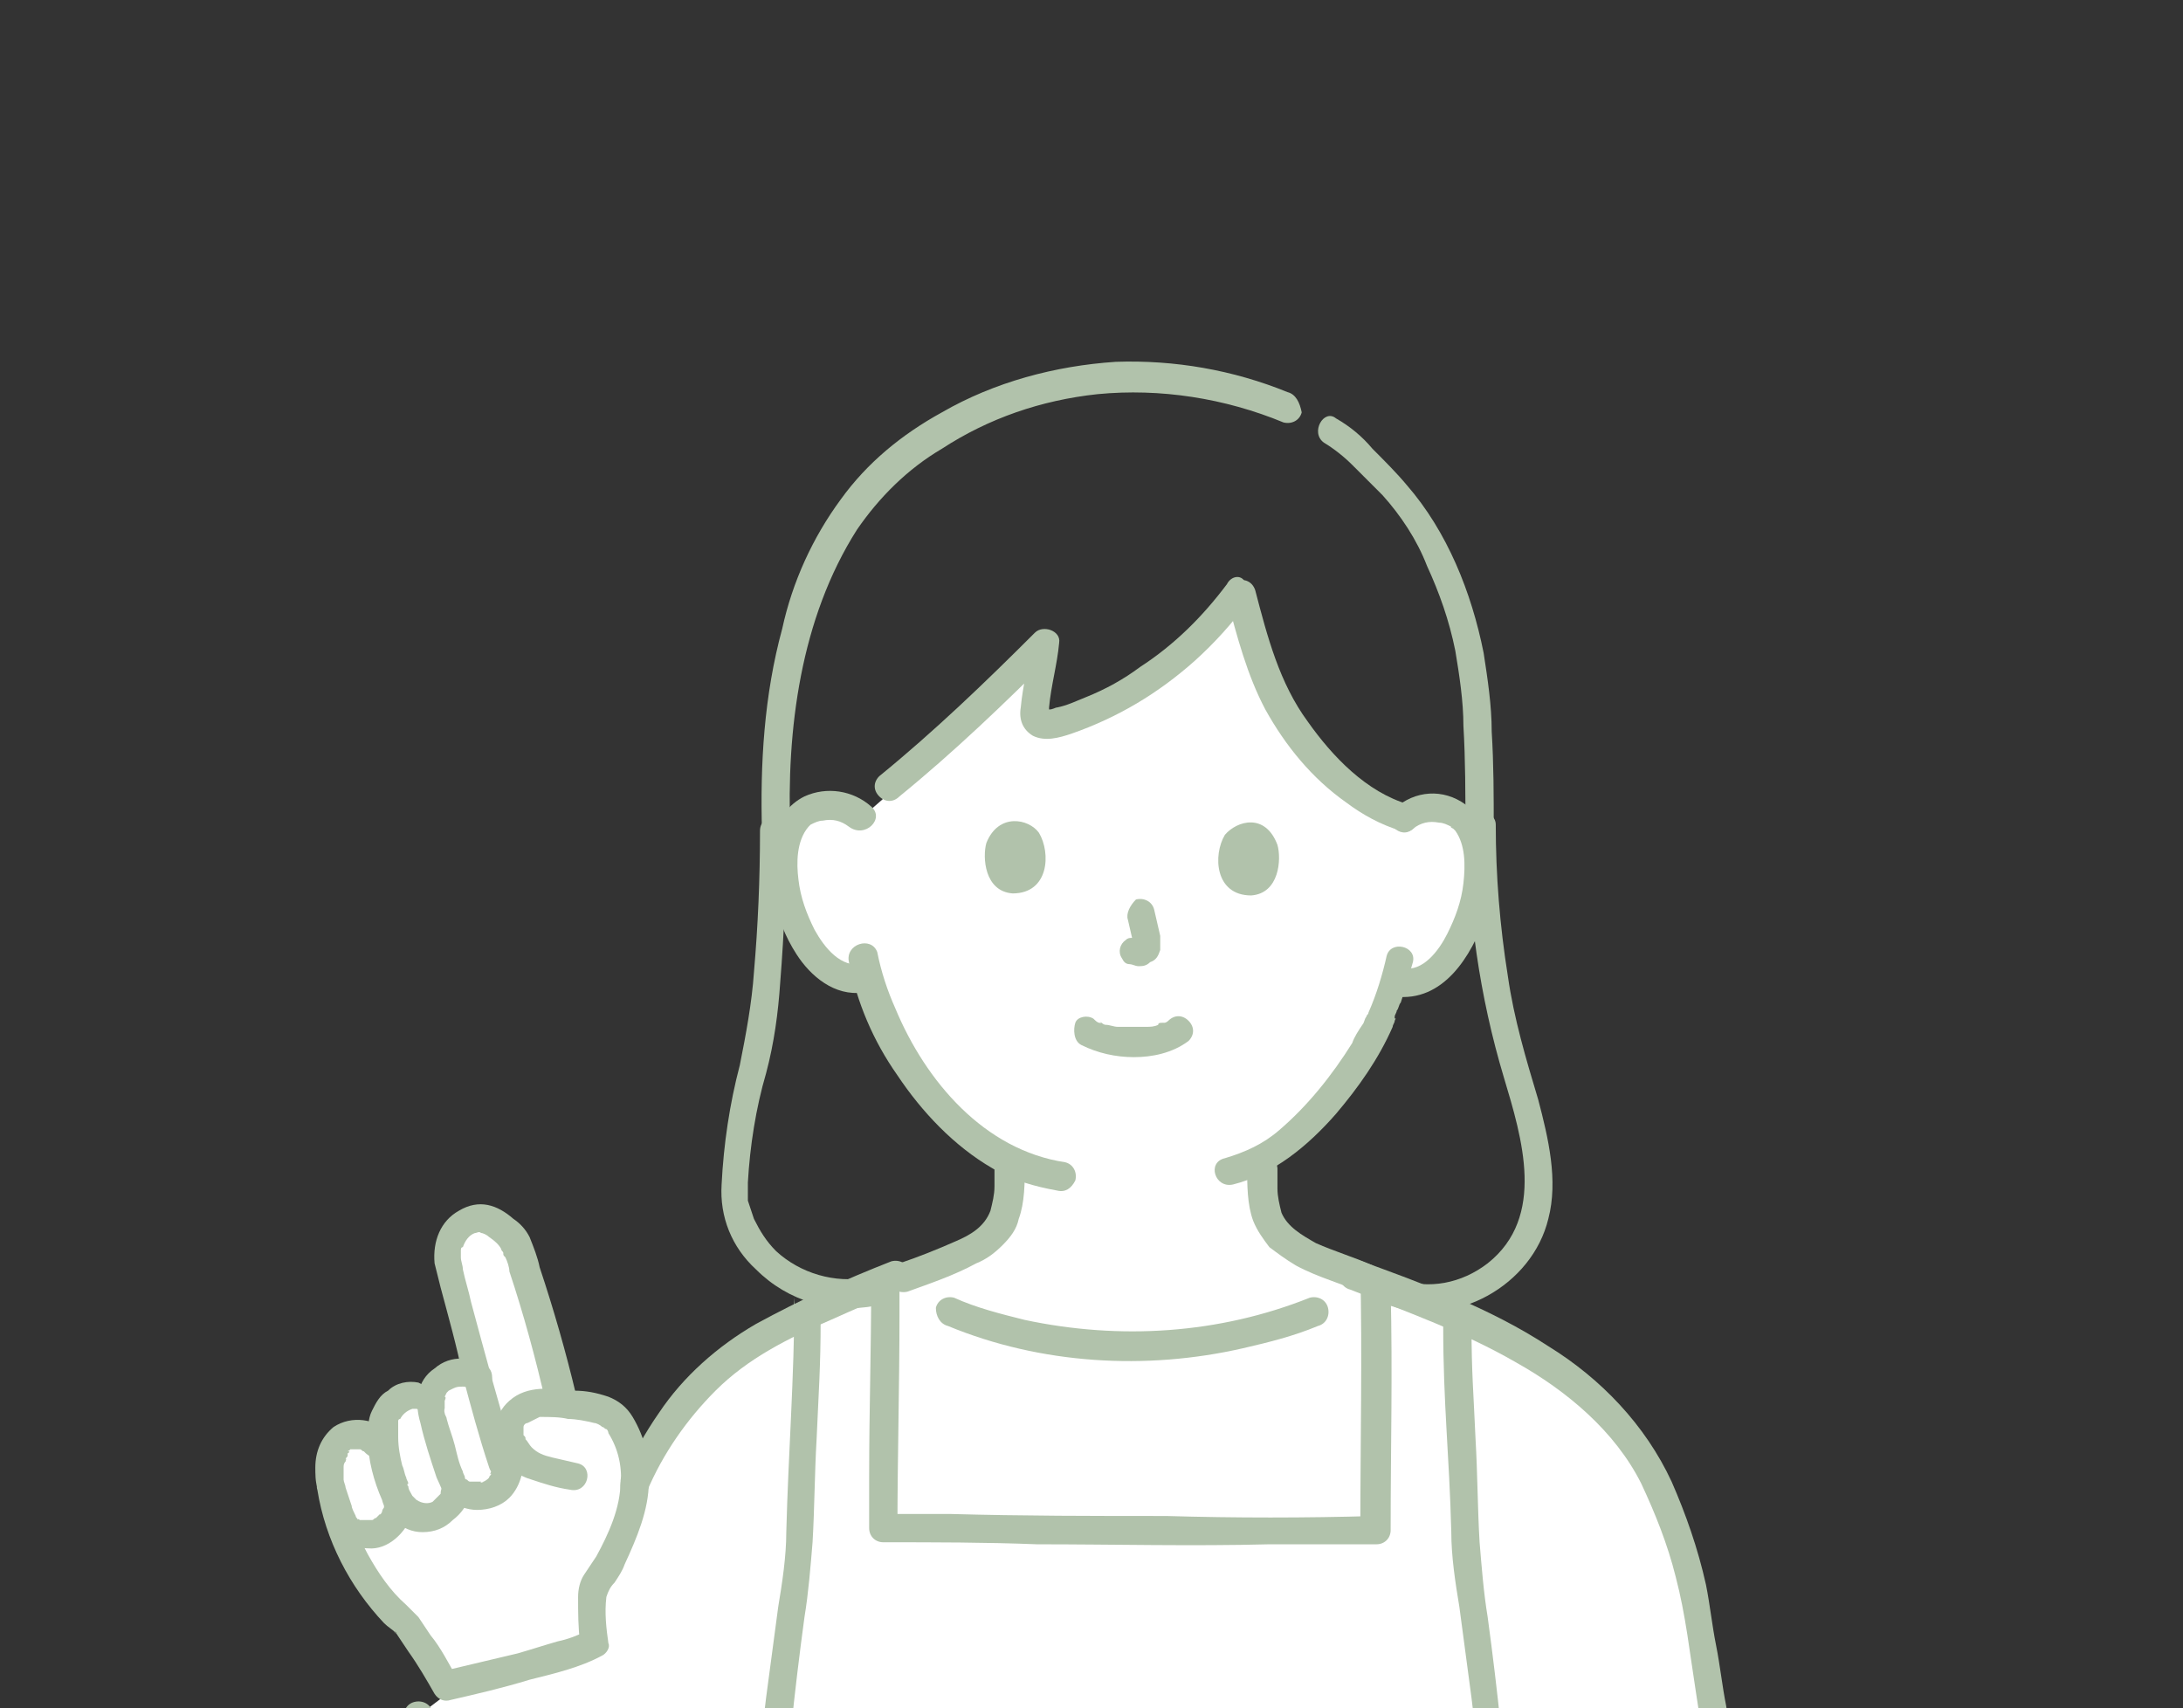 <?xml version="1.0" encoding="UTF-8"?> <svg xmlns="http://www.w3.org/2000/svg" xmlns:xlink="http://www.w3.org/1999/xlink" version="1.1" id="レイヤー_1" x="0px" y="0px" viewBox="0 0 108 84.5" style="enable-background:new 0 0 108 84.5;" xml:space="preserve"><rect x="0" y="0" width="108" height="84.5" fill="#333333" stroke="none"/> <style type="text/css"> .st0{display:none;} .st1{display:inline;fill:#B1C2AB;} .st2{display:inline;} .st3{fill:#B1C2AB;} .st4{display:none;fill:none;stroke:#B1C2AB;stroke-width:1.5;stroke-miterlimit:10;} .st5{fill:none;} .st6{display:none;fill:none;} .st7{fill:#FFFFFF;} </style> <g class="st0"> <path class="st1" d="M58.5,58.7c-0.8,0.8-2.3,1.2-3.9,1.2c-1.6,0-3-0.5-3.9-1.2c-0.4-0.3-1-0.3-1.3,0.1c-0.3,0.4-0.3,1,0.1,1.3 c1.2,1.1,3.1,1.7,5.1,1.7s3.9-0.6,5.1-1.7c0.4-0.3,0.4-0.9,0.1-1.3C59.4,58.3,58.8,58.3,58.5,58.7z"></path> <path class="st1" d="M63.1,48.1c-0.8,0-1.4,0.6-1.4,1.4v1.9c0,0.8,0.6,1.4,1.4,1.4c0.8,0,1.4-0.6,1.4-1.4v-1.9 C64.4,48.8,63.8,48.1,63.1,48.1z"></path> <path class="st1" d="M45.8,48.1c-0.8,0-1.4,0.6-1.4,1.4v1.9c0,0.8,0.6,1.4,1.4,1.4c0.8,0,1.4-0.6,1.4-1.4v-1.9 C47.1,48.8,46.5,48.1,45.8,48.1z"></path> <path class="st1" d="M78.3,58.7c-0.2-0.2-0.6-0.2-0.9-0.2c-0.9,0-1.5-0.3-2.1-1.1c-0.5-0.7-0.7-1.5-0.8-1.9c2.9-1.5,4-4.4,4-6.5 c0-3-1.8-5.1-4.4-5.3C73.6,33.3,65.1,25,54.6,25s-19.1,8.3-19.5,18.7c-0.1,0-0.2,0-0.2,0c-2.8,0-4.8,2.2-4.8,5.3 c0,2.2,1.3,5.4,4.6,6.8c-0.3,1-1,2.8-2.8,2.8c-0.4,0-0.7,0.1-0.9,0.2c-0.3,0.2-0.5,0.6-0.5,1c0,2.1,5.9,5.9,15.6,5.9 c2.6,1.3,5.5,2.1,8.5,2.1s5.9-0.8,8.5-2.1h0.1c9.8,0,15.8-3.8,15.8-5.9C78.8,59.3,78.6,58.9,78.3,58.7z M54.6,26.8 c9.5,0,17.2,7.5,17.7,16.9c-5.5,0-10.7-2.3-14.2-6.2c-0.3-0.3-0.7-0.4-1.1-0.2c-0.4,0.2-0.6,0.6-0.5,1c0.6,4.1-1.6,6.5-3.1,7.3 c-0.1,0.1-0.2,0.1-0.3,0L53,45.5c2.7-1.6,1.1-6.6,0.9-7.2c-0.1-0.3-0.4-0.6-0.7-0.6c-0.3-0.1-0.7,0.1-0.9,0.4l-0.5,0.7 c-3.1,4.1-4.6,6.1-10.4,6.1c-1.6,0-3.1-0.4-4.6-0.8C37.2,34.4,45,26.8,54.6,26.8z M32.7,60.2c2.2-0.4,3.3-2.4,3.7-4 c0.3,0.1,0.6,0.1,0.9,0.1c1.2,2.9,3.2,5.4,5.6,7.3C37.3,63.1,33.9,61.2,32.7,60.2z M38.8,55.1C38.8,55.1,38.7,55,38.8,55.1 c-0.1-0.2-0.1-0.2-0.2-0.3l-0.1-0.1l-0.1-0.1c-0.1,0-0.2-0.1-0.3-0.1H38c-5-0.2-6-4.1-6-5.6c0-1.7,0.9-3.5,2.9-3.5 c0.3,0,0.6,0,0.9,0.1l0.4,0.1c1.7,0.5,3.3,1,5.3,1c6.3,0,8.4-2.2,11.2-6c0.2,1.3,0.2,2.8-0.6,3.2c-0.9,0.5-1.2,1.5-0.7,2.5 c0.3,0.6,1,1.1,1.8,1.1c0.3,0,0.7-0.1,1-0.3c1.5-0.8,3.8-3.1,4.1-6.7c3.8,3.3,8.7,5.2,14,5.2c0.2,0,0.4,0,0.6,0H73 c0.1,0,0.2,0,0.3-0.1c0.1,0,0.2,0,0.4,0c2,0,2.9,1.7,2.9,3.5s-1.2,5.3-5.8,5.6h-0.1c-0.1,0-0.1,0-0.2,0.1c-0.1,0-0.1,0.1-0.1,0.1 l-0.1,0.1c0,0.1-0.1,0.1-0.1,0.2l-0.1,0.1C67.6,61.6,61.3,66,54.5,66C47.5,65.8,41.2,61.5,38.8,55.1z M65.9,63.6 c2.4-1.9,4.4-4.4,5.6-7.4c0.4-0.1,0.8-0.1,1.2-0.2c0.2,0.7,0.5,1.6,1.1,2.4c0.7,0.9,1.6,1.5,2.6,1.7C75.2,61.2,71.7,63.2,65.9,63.6 z"></path> </g> <g class="st0"> <path class="st1" d="M202.4,43c-1.2-1.6-3-2.4-4.8-2.2c-1.2-3.5-3.2-6.6-5.9-9c-3.4-3-7.4-4.6-11.7-4.6c-4.3,0-8.4,1.6-11.7,4.6 c-2.7,2.4-4.7,5.5-5.9,9c-1.8-0.2-3.5,0.6-4.7,2.2c-0.9,1.3-1.5,2.9-1.5,4.6s0.5,3.4,1.5,4.6c1.1,1.5,2.7,2.3,4.4,2.2 c0.8,2.8,2.4,5.3,3.7,6.9c3.2,4.3,8.5,6.8,14.3,6.8c0.3,0,0.5,0,0.8,0c6.1-0.2,11.5-3.2,14.5-7.9c1.1-1.8,2-3.7,2.6-5.8 c1.7,0.1,3.3-0.7,4.4-2.2c0.9-1.3,1.5-2.9,1.5-4.6S203.3,44.2,202.4,43z M176,33c0.1-1,0.3-2,0.6-3c0-0.1,0-0.3,0-0.4 c0.5-0.1,0.9-0.2,1.4-0.2c-0.1,1.4,0.1,3.2,0.4,4.7c0,0,0,0,0,0.1c-0.9,0-1.7,0-2.5,0.1C175.9,33.8,176,33.4,176,33z M179.6,35.7 c4,0,7.8,0.3,10.5,0.9V45c-2.7-0.5-6.5-0.8-10.5-0.8s-7.7,0.3-10.5,0.8v-8.4C171.8,36,175.6,35.7,179.6,35.7z M180.5,34.1 c0-0.1-0.1-0.3-0.1-0.5c-0.3-1.4-0.4-3.2-0.3-4.5c0.5,0,0.9,0,1.3,0.1c0.2,1.3,1,3.3,1.9,4.9C182.4,34.1,181.4,34.1,180.5,34.1z M200.8,51.1c-0.9,1.2-2.1,1.7-3.3,1.3c-0.3-0.1-0.5,0-0.8,0.1c-0.2,0.1-0.4,0.4-0.5,0.6c-0.5,2.2-1.4,4.3-2.6,6.1 c-2.6,4.2-7.5,6.8-12.9,7c-5.5,0.2-10.5-2-13.4-6c-1.8-2.4-3.1-4.9-3.6-7.1c-0.1-0.3-0.2-0.5-0.5-0.6c-0.2-0.1-0.5-0.2-0.8-0.1 c-1.2,0.3-2.4-0.2-3.3-1.3c-0.7-0.9-1.1-2.2-1.1-3.5s0.4-2.5,1.1-3.5c0.9-1.2,2.2-1.7,3.5-1.3c0.3,0.1,0.5,0.1,0.8,0 c0.2-0.1,0.4-0.3,0.5-0.6c1-3.6,3-6.7,5.6-9c1.5-1.4,3.2-2.4,5-3.1c-0.2,0.9-0.4,1.8-0.5,2.6c-0.1,0.5-0.1,1-0.1,1.6 c-2.2,0.2-4.3,0.5-5.8,0.8c-0.4,0.1-0.6,0.4-0.6,0.8V46c0,0.3,0.1,0.5,0.3,0.6c0.2,0.2,0.5,0.2,0.7,0.2c2.7-0.6,6.7-1,11.1-1 s8.4,0.4,11.1,1c0.1,0,0.1,0,0.2,0c0.2,0,0.4-0.1,0.5-0.2c0.2-0.2,0.3-0.4,0.3-0.6V35.9c0-0.4-0.3-0.7-0.6-0.8 c-1.5-0.3-3.3-0.6-5.4-0.8c-0.2-0.2-0.3-0.5-0.5-0.8c-0.8-1.3-1.4-2.8-1.7-3.9c2.5,0.6,4.8,1.8,6.9,3.7c2.6,2.3,4.5,5.4,5.6,9 c0.1,0.3,0.3,0.5,0.5,0.6s0.5,0.1,0.8,0c1.2-0.5,2.6,0,3.5,1.3c0.7,0.9,1.1,2.2,1.1,3.5S201.5,50.1,200.8,51.1z"></path> <path class="st1" d="M185.9,48.5c-0.9,0-1.7,0.8-1.7,1.7c0,1,0.7,1.7,1.7,1.7c0.9,0,1.6-0.8,1.6-1.7S186.8,48.5,185.9,48.5z"></path> <path class="st1" d="M174.1,48.5c-0.9,0-1.7,0.8-1.7,1.7c0,1,0.7,1.7,1.7,1.7c0.9,0,1.7-0.8,1.7-1.7 C175.8,49.3,175,48.5,174.1,48.5z"></path> <path class="st1" d="M179.6,54.4c-1.7,0-3.1,1.8-3.1,4s1.4,4,3.1,4s3.1-1.8,3.1-4S181.4,54.4,179.6,54.4z M179.6,60.8 c-0.8,0-1.5-1.1-1.5-2.4c0-1.3,0.7-2.4,1.5-2.4s1.5,1.1,1.5,2.4S180.4,60.8,179.6,60.8z"></path> <path class="st1" d="M192.5,54c-0.2-0.3-0.5-0.3-0.8-0.2c-0.3,0.2-0.3,0.5-0.2,0.8l1.4,2.3c0.1,0.2,0.3,0.3,0.5,0.3 c0.1,0,0.2,0,0.3-0.1c0.3-0.2,0.3-0.5,0.2-0.8L192.5,54z"></path> <path class="st1" d="M190.7,54c-0.2-0.3-0.5-0.3-0.8-0.2c-0.3,0.2-0.3,0.5-0.2,0.8l1.4,2.3c0.1,0.2,0.3,0.3,0.5,0.3 c0.1,0,0.2,0,0.3-0.1c0.3-0.2,0.3-0.5,0.2-0.8L190.7,54z"></path> <path class="st1" d="M161.7,30.4c0.1,0,0.1,0,0.2,0c0.2,0,0.4-0.1,0.6-0.2c0.2-0.2,0.3-0.5,0.2-0.8c-0.2-0.8-1.2-5-2.3-6.1 c-1.3-1.3-3.5-1.3-4.8,0s-1.3,3.5,0,4.8C156.7,29.2,160.8,30.2,161.7,30.4z M156.7,24.5c0.7-0.7,1.8-0.7,2.5,0c0.4,0.4,1,2.2,1.5,4 c-1.8-0.5-3.6-1.1-4-1.5C156,26.3,156,25.2,156.7,24.5z"></path> <path class="st1" d="M159.1,33.7c0-0.3-0.1-0.5-0.4-0.7c-0.7-0.5-3.2-1.9-4.3-1.9c-1.4,0-2.6,1.2-2.6,2.6s1.2,2.6,2.6,2.6 c1.1,0,3.6-1.5,4.3-1.9C159,34.3,159.1,34,159.1,33.7z M154.5,34.7c-0.5,0-1-0.4-1-1s0.4-1,1-1c0.3,0,1.2,0.4,2.2,1 C155.7,34.3,154.7,34.7,154.5,34.7z"></path> </g> <g class="st0"> <g class="st2"> <g> <path class="st3" d="M336.3,54.3c-0.4,0-0.9,0-1.3-0.1c-2-0.3-3.7-1.4-4.9-3.1c-1.2-1.6-1.6-3.6-1.2-5.6c0.3-2,1.4-3.7,3.1-4.9 c1.6-1.2,3.6-1.6,5.6-1.2c2,0.3,3.7,1.4,4.9,3.1c1.2,1.6,1.6,3.6,1.2,5.6c-0.3,2-1.4,3.7-3.1,4.9 C339.3,53.8,337.8,54.3,336.3,54.3z M336.3,41c-1.2,0-2.3,0.4-3.3,1.1c-1.3,0.9-2.1,2.2-2.4,3.8c-0.6,3.2,1.6,6.2,4.7,6.7 c1.5,0.3,3.1-0.1,4.4-1s2.1-2.2,2.4-3.8c0.3-1.5-0.1-3.1-1-4.4c-0.9-1.3-2.2-2.1-3.8-2.4C337,41,336.6,41,336.3,41z"></path> <path class="st3" d="M340.9,46.4c-2.9,0-4.3-1.6-4.9-2.7c-0.9,0.5-2.5,1.2-3.9,0.8c-0.8-0.2-1.4-0.7-1.8-1.5l1.3-0.7 c0.2,0.4,0.5,0.6,0.8,0.7c1.1,0.3,2.9-0.6,3.4-1c0.2-0.1,0.4-0.2,0.6-0.1c0.2,0.1,0.4,0.2,0.5,0.5c0,0.1,1.2,3.3,5.8,2.2l0.4,1.4 C342.3,46.4,341.6,46.4,340.9,46.4z"></path> <path class="st3" d="M335.8,51.4c-0.1,0-0.3,0-0.5,0c-0.7-0.1-1.3-0.5-1.7-1.1c-0.4-0.6-0.6-1.3-0.4-1.9c0.1-0.3,0.4-0.6,0.7-0.5 c0.3,0.1,0.6,0.4,0.5,0.7c-0.1,0.4,0,0.7,0.2,1s0.5,0.5,0.9,0.6c0.8,0.1,1.5-0.4,1.6-1.1c0.1-0.3,0.4-0.6,0.7-0.5 c0.3,0.1,0.6,0.4,0.5,0.7C338.1,50.5,337,51.4,335.8,51.4z"></path> </g> <g> <path class="st3" d="M328.1,61.7v6.4c0,0.5,0.4,0.8,0.8,0.8s0.8-0.4,0.8-0.8v-6.4C329.7,61.7,328.1,61.7,328.1,61.7z"></path> <path class="st3" d="M335.6,53.3c-3.6,0-6,1.3-7,3.6h-5.7c-1.6,0-2.9,1.3-2.9,2.8s1.3,2.9,2.9,2.9h13.3c0.5,0,0.8-0.4,0.8-0.8 c0-0.5-0.4-0.8-0.8-0.8h-13.3c-0.6,0-1.2-0.5-1.2-1.2c0-0.6,0.5-1.2,1.2-1.2h13.3c0.5,0,0.8-0.4,0.8-0.8c0-0.5-0.4-0.8-0.8-0.8 h-5.7c0.9-1.2,2.6-1.9,5-1.9c3.6,0,7.2,1.4,7.2,4.5v8.6c0,0.5,0.4,0.8,0.8,0.8s0.8-0.4,0.8-0.8v-8.6 C344.5,55.2,340,53.3,335.6,53.3z"></path> </g> <g> <path class="st3" d="M347,56.3h-0.5c-0.1,0-2.8-0.1-4-1.8s-0.4-4.3-0.4-4.4l0.2-0.5h0.5c0.1,0,2.8,0.1,4,1.8l0,0 c1.2,1.7,0.4,4.3,0.4,4.4L347,56.3z M343.4,51.1c-0.1,0.7-0.2,1.8,0.3,2.5s1.5,1,2.3,1.1c0.1-0.7,0.2-1.8-0.3-2.5l0,0 C345.2,51.6,344.1,51.3,343.4,51.1z"></path> </g> <g> <path class="st3" d="M326.1,53.7c-1.1,0-1.9-0.3-2-0.3l-0.5-0.2v-0.5c0-0.1,0.1-2.8,1.8-4c1.7-1.2,4.3-0.4,4.4-0.4l0.5,0.2V49 c0,0.1-0.1,2.8-1.8,4C327.8,53.5,326.9,53.7,326.1,53.7z M325.1,52.1c0.7,0.1,1.8,0.2,2.5-0.3s1-1.6,1.1-2.3 c-0.7-0.1-1.8-0.2-2.5,0.3l0,0C325.5,50.4,325.3,51.5,325.1,52.1z M325.9,49.3L325.9,49.3L325.9,49.3z"></path> </g> </g> <g class="st2"> <path class="st3" d="M289.3,29.6v0.1c1.1,2.5,3.6,4.1,6.1,4.1c0.3,0,0.6,0,1-0.1h0.3c2.9-0.5,5.2-2.9,5.5-6v-0.1l-0.1-4.8 c0-2.6-1.4-5-3.6-6.3l0,0c0,0-0.1,0-0.1-0.1c-1.5-0.8-3.1-1.1-4.8-0.9c-1.7,0.3-3.1,1.1-4.3,2.3c-1.7,1.9-2.3,4.6-1.6,7.2 L289.3,29.6z M300.2,22.8l0.1,4.8c-0.3,2.2-1.9,3.9-3.9,4.2l0,0h-0.3c-2,0.3-4.1-0.8-5-2.8l-0.5-1.6c4.9-2.2,7.1-6.5,7.9-8.6 C299.6,19.8,300.2,21.3,300.2,22.8z M290.8,19.1c0.8-0.9,1.9-1.5,3.2-1.7c1-0.2,2,0,2.9,0.3c-0.6,1.7-2.4,5.8-6.8,7.9l-0.4-1.2 C289.1,22.6,289.5,20.5,290.8,19.1z"></path> <path class="st3" d="M339.7,7.2c-0.4-0.3-0.8-0.3-1.2,0c-0.7,0.5-3.1,1.1-7.3,0.1c-2.1-0.5-3.9-0.3-5.3,0.6 c-1.3,0.9-2,2.2-2.3,3.1c-0.2,0-0.4-0.1-0.6-0.1c-1.6,0-3,0.5-4.2,1.4l0,0c0,0,0,0-0.1,0c-1.9,1.5-2.9,4-2.5,6.5l0.7,4.5v0.1 c0.8,2.8,3.3,4.8,6,4.8h0.3c2.8,0,5.3-2,6-4.8v-0.1l0.7-4.5c0.2-1.5,0-2.9-0.7-4.2c0.4,0,0.7,0.1,1,0.1c2.8,0,4.9-1.2,6.3-2.4 c2.2-1.8,3.3-4,3.3-4.1C340.1,8,340,7.5,339.7,7.2z M323.1,12.9c1.2,0,2.2,0.4,3.1,1.1c1.4,1.1,2.1,2.9,1.8,4.7l-0.1,0.9 c-5.3-0.6-7-4.4-7.5-5.9C321.2,13.2,322.1,12.9,323.1,12.9z M323.2,26.4H323c-1.9,0-3.6-1.4-4.2-3.3l-0.6-4.4 c-0.2-1.3,0.1-2.6,0.8-3.6c0.3,0.7,0.7,1.4,1.2,2.2c1.2,1.7,3.5,3.7,7.5,4.1l-0.2,1.7C326.8,25.1,325.1,26.4,323.2,26.4z M335.4,11.1c-2.4,2-5.1,2.4-8.1,1.3c-0.5-0.4-1.1-0.7-1.6-0.9c0.2-0.6,0.6-1.4,1.5-2s2.2-0.7,3.7-0.4c2.6,0.6,4.6,0.7,6,0.5 C336.4,10.1,335.9,10.6,335.4,11.1z"></path> <path class="st3" d="M322.1,43.6c-0.9-0.2-1.5-0.7-1.7-1.2c-0.4-0.9,0.1-2.1,0.3-2.5c0.2-0.5,0.1-1-0.4-1.3 c-0.5-0.2-1-0.1-1.3,0.4c0,0.1-1.2,2.2-0.3,4.1c0.5,1.1,1.5,1.9,3,2.3c0.1,0,0.2,0,0.2,0c0.4,0,0.8-0.3,0.9-0.7 C322.9,44.2,322.6,43.7,322.1,43.6z"></path> <path class="st3" d="M315.9,42.9c-0.8-0.4-1.3-0.9-1.5-1.5c-0.2-0.9,0.5-2,0.8-2.4s0.3-1-0.1-1.3s-1-0.3-1.3,0.1 c-0.1,0.1-1.6,1.9-1.2,4c0.3,1.2,1.1,2.2,2.5,2.9c0.1,0.1,0.3,0.1,0.4,0.1c0.3,0,0.7-0.2,0.9-0.5 C316.6,43.7,316.4,43.1,315.9,42.9z"></path> <path class="st3" d="M325,22.2c-0.5-0.2-1,0-1.3,0.5c-0.2,0.3-0.5,0.5-0.9,0.5s-0.7-0.3-0.8-0.6c-0.1-0.5-0.7-0.8-1.2-0.6 c-0.5,0.1-0.8,0.7-0.6,1.2c0.3,1.1,1.3,1.9,2.5,2c0.1,0,0.1,0,0.2,0c1.1,0,2.1-0.6,2.5-1.6C325.7,23,325.5,22.4,325,22.2z"></path> <path class="st3" d="M312.6,45.6c-0.3,0.1-7.6,3.3-9.9,10.4l-3.6-0.6c-1.3-0.2-2.4-1-3-2.1l-5.8-9.7c-0.3-0.5-0.9-0.6-1.3-0.3 c-0.5,0.3-0.6,0.9-0.3,1.3l5.8,9.7c1,1.6,2.5,2.7,4.4,3l11.3,1.9c0.9,0.1,1.5,1,1.3,1.8c-0.1,0.8-0.9,1.4-1.8,1.3l-14-1.5 c-1.3-0.1-2.5-0.9-3.2-2l-4.6-7.1c-0.3-0.4-0.9-0.6-1.3-0.3s-0.6,0.9-0.3,1.3l4.6,7.1c1,1.6,2.7,2.6,4.6,2.8l7,0.8 c0.3,1.6,0.8,3.2,1.6,4.9c0.2,0.3,0.5,0.6,0.9,0.6c0.1,0,0.3,0,0.4-0.1c0.5-0.2,0.7-0.8,0.5-1.3c-0.6-1.3-1.1-2.6-1.4-3.8l5,0.5 c0.1,0,0.3,0,0.4,0c1.7,0,3.2-1.2,3.5-3c0.3-1.9-1-3.7-2.9-4l-5.8-1c2.1-6.1,8.6-9,8.7-9c0.5-0.2,0.7-0.8,0.5-1.2 C313.6,45.7,313.1,45.4,312.6,45.6z"></path> <path class="st3" d="M297.7,26.8c-0.5-0.1-1,0.3-1.1,0.8c0,0.4-0.3,0.7-0.7,0.8c-0.4,0.1-0.7-0.1-0.9-0.3 c-0.3-0.4-0.9-0.5-1.3-0.2s-0.5,0.9-0.2,1.3c0.5,0.8,1.4,1.2,2.3,1.2c0.2,0,0.4,0,0.7-0.1c1.1-0.3,2-1.2,2.1-2.4 C298.6,27.3,298.2,26.8,297.7,26.8z"></path> <path class="st3" d="M335,33.4c-0.3-0.8-1.1-1.8-2.2-3c-0.8-0.8-2.3-2.4-3.1-2.7l-0.2-0.1c-0.2-0.1-0.5-0.1-0.8,0 s-0.4,0.3-0.5,0.6l-2,6.3c-0.4,0.7-1.1,1-1.8,0.9c-2.2-0.4-6.2-1.1-6.3-1.1c-0.5-0.1-0.9-0.4-1.2-0.9c-0.3-0.5-0.3-1.1-0.1-1.6 l1.2-3c0.1-0.3,0.1-0.7-0.2-1c-0.2-0.3-0.6-0.4-1-0.3l-2.7,0.8c-1.5,0.4-2.6,1.6-2.9,3.1L308.6,43l-2.8,1l-3.1-10.3 c-0.1-0.4-0.4-0.6-0.8-0.7c-0.4-0.1-0.7,0.1-0.9,0.4l-3.9,6.1l-7.6-6.3c-0.3-0.2-0.7-0.3-1-0.1l-0.2,0.1c-4,1.9-6.6,6-6.6,10.4V68 c0,0.5,0.4,1,1,1c0.5,0,1-0.4,1-1V43.6c0-3.6,2-6.9,5.2-8.5l7.9,6.6c0.2,0.2,0.5,0.3,0.8,0.2c0.3,0,0.5-0.2,0.7-0.4l3.3-5.2 l2.8,9.3c0.1,0.2,0.2,0.5,0.5,0.6c0.2,0.1,0.5,0.1,0.7,0l4.2-1.5l0,0l0,0l0,0c0.1,0,0.2-0.1,0.3-0.2l0.1-0.1 c0-0.1,0.1-0.1,0.1-0.2c0,0,0-0.1,0.1-0.1V44l2.7-12.1l0,0c0.2-0.8,0.8-1.5,1.5-1.7l0.8-0.2l-0.4,1c-0.4,1-0.4,2.2,0.2,3.2 c0.5,1,1.4,1.6,2.5,1.8c0.1,0,4.9,0.9,6.4,1.1l0,0c1.6,0.2,3.1-0.6,3.8-2c0,0,0-0.1,0.1-0.1l1.7-5.1c0.5,0.4,1.1,1,1.7,1.7 c1.5,1.6,1.9,2.7,1.9,2.7l0,0c1.1,2.2,1.1,3.3,1.1,3.3c0,0.5,0.4,0.9,1,0.9c0.5,0,1-0.4,1-1C336.3,37.5,336.3,36,335,33.4 L335,33.4z"></path> </g> </g> <g class="st0"> <path class="st1" d="M547.3,58.4c1.9-1,3.1-3,3.1-5.3c0-3.4-2.7-6.1-6.1-6.1c-3.4,0-6.1,2.7-6.1,6.1c0,2.3,1.3,4.3,3.1,5.3 c-5.6,0.8-9,4.1-9,9c0,0.5,0.4,1,1,1s1-0.4,1-1c0-6.8,7.7-7.3,10-7.3c2.4,0,10,0.5,10,7.3c0,0.5,0.4,1,1,1s1-0.4,1-1 C556.2,62.6,552.9,59.3,547.3,58.4z M548.5,53.1c0,2.3-1.9,4.2-4.2,4.2s-4.2-1.9-4.2-4.2s1.9-4.2,4.2-4.2 C546.6,49,548.5,50.8,548.5,53.1z"></path> <path class="st1" d="M587.7,58.4c1.9-1,3.1-3,3.1-5.3c0-3.4-2.7-6.1-6.1-6.1c-3.4,0-6.1,2.7-6.1,6.1c0,2.3,1.3,4.3,3.1,5.3 c-5.6,0.8-9,4.1-9,9c0,0.5,0.4,1,1,1s1-0.4,1-1c0-6.8,7.7-7.3,10-7.3c2.4,0,10,0.5,10,7.3c0,0.5,0.4,1,1,1s1-0.4,1-1 C596.7,62.6,593.3,59.3,587.7,58.4z M584.7,57.3c-2.3,0-4.2-1.9-4.2-4.2s1.9-4.2,4.2-4.2s4.2,1.9,4.2,4.2 C588.9,55.4,587,57.3,584.7,57.3z"></path> <path class="st1" d="M575.5,53.3c0.5,0,1-0.4,1-1c0-4.9-3.4-8.2-9-9c1.9-1,3.1-3,3.1-5.3c0-3.4-2.7-6.1-6.1-6.1 c-3.4,0-6.1,2.7-6.1,6.1c0,2.3,1.3,4.3,3.1,5.3c-5.6,0.8-9,4.1-9,9c0,0.5,0.4,1,1,1s1-0.4,1-1c0-6.8,7.7-7.3,10-7.3 c2.4,0,10,0.5,10,7.3C574.5,52.9,575,53.3,575.5,53.3z M564.5,42.2c-2.3,0-4.2-1.9-4.2-4.2s1.9-4.2,4.2-4.2s4.2,1.9,4.2,4.2 S566.8,42.2,564.5,42.2z"></path> </g> <g class="st0"> <path class="st1" d="M675.9,47.5c-0.6,0-1.1,0.5-1.1,1.1v5.6c0,0.6,0.5,1.1,1.1,1.1s1.1-0.5,1.1-1.1v-5.6 C677,48,676.5,47.5,675.9,47.5z"></path> <path class="st1" d="M671,68.2h35.6c0.6,0,1-0.5,1-1V52.4h2.5c0.5,0,1.1-0.3,1.4-0.7c0.3-0.5,0.3-1,0.1-1.5l-7.4-16.1 c-0.2-0.4-0.5-0.6-0.9-0.6h-7.7v-4.6c0-0.6-0.5-1-1-1h-5.9c-0.6,0-1,0.5-1,1v4.6h-11.8l0,0c-0.1,0-0.1,0-0.2,0c0,0,0,0-0.1,0 s-0.1,0-0.2,0.1l0,0l0,0c-0.1,0-0.1,0.1-0.2,0.1l0,0c-0.1,0.1-0.1,0.1-0.1,0.2l0,0l0,0l0,0l0,0l0,0L667.7,50 c-0.2,0.5-0.2,1.1,0.1,1.5c0.3,0.5,0.8,0.7,1.4,0.7h1V67C670,67.8,670.5,68.2,671,68.2z M689.8,30h3.9v3.5h-3.9V30z M702.7,35.6 L702.7,35.6l6.8,14.8h-25.2l0,0l-6.8-14.8H702.7z M669.7,50.4L669.7,50.4l6.2-13.4v0.1l6.6,14.4c0.3,0.6,0.8,0.9,1.5,0.9h21.6v13.7 h-22.9V55.3c0-0.6-0.5-1-1-1s-1,0.5-1,1v10.8h-8.6V51.4c0-0.6-0.5-1-1-1H669.7z"></path> </g> <g class="st0"> <path class="st1" d="M791.5,48.8c-2.7,0.3-5.6-0.4-7.9-1.9c-0.2-0.2-0.5-0.2-0.8-0.1l-4.2,1.5l1.5-4.2c0.1-0.3,0.1-0.6-0.1-0.8 c-1.3-2-2-4.3-2-6.7c0-6.7,5.5-12.2,12.2-12.2s12.2,5.5,12.2,12.2c0,0.4,0,0.8-0.1,1.2c0,0.5,0.3,1,0.8,1s1-0.3,1-0.8 c0-0.4,0.1-0.9,0.1-1.3c0-7.8-6.3-14.1-14.1-14.1S776,28.9,776,36.7c0,2.6,0.7,5.1,2,7.3l-2,5.6c-0.1,0.3,0,0.7,0.2,1 c0.2,0.2,0.4,0.3,0.7,0.3c0.1,0,0.2,0,0.3-0.1l5.6-2c2.6,1.6,5.7,2.3,8.8,2c0.5-0.1,0.9-0.5,0.8-1 C792.5,49.2,792.1,48.8,791.5,48.8z"></path> <path class="st1" d="M818.9,60.6c1.3-2.2,2-4.7,2-7.3c0-7.8-6.3-14.1-14.1-14.1s-14.1,6.3-14.1,14.1s6.3,14.1,14.1,14.1 c2.6,0,5.1-0.7,7.3-2l5.6,2c0.1,0,0.2,0.1,0.3,0.1c0.2,0,0.5-0.1,0.7-0.3c0.3-0.3,0.3-0.6,0.2-1L818.9,60.6z M814.3,63.5 c-0.3-0.1-0.6-0.1-0.8,0.1c-2,1.3-4.3,2-6.7,2c-6.7,0-12.2-5.5-12.2-12.2s5.5-12.2,12.2-12.2S819,46.7,819,53.4 c0,2.4-0.7,4.7-2,6.7c-0.2,0.2-0.2,0.5-0.1,0.8l1.5,4.2L814.3,63.5z"></path> <path class="st1" d="M807.8,47.5C807.8,47.4,807.7,47.4,807.8,47.5c-0.1-0.1-0.1-0.2-0.1-0.2c0-0.1-0.1-0.1-0.1-0.1l-0.1-0.1 c-0.1,0-0.1-0.1-0.2-0.1c0,0,0,0-0.1,0h-0.1c-0.1,0-0.1,0-0.2,0c-0.1,0-0.1,0-0.2,0h-0.1c0,0,0,0-0.1,0s-0.1,0.1-0.2,0.1l-0.1,0.1 l-0.1,0.1c0,0.1-0.1,0.1-0.1,0.2c0,0,0,0,0,0.1l-3.5,11.1c-0.2,0.5,0.1,1,0.6,1.2c0.1,0,0.2,0,0.3,0c0.4,0,0.8-0.3,0.9-0.7l0.9-2.8 h3.4l0.9,2.8c0.1,0.4,0.5,0.7,0.9,0.7c0.1,0,0.2,0,0.3,0c0.5-0.2,0.8-0.7,0.6-1.2L807.8,47.5z M805.8,54.4l1.1-3.6l1.1,3.6H805.8z"></path> <path class="st1" d="M795.3,35.6c0-3.4-2.3-6.1-5.1-6.1s-5.1,2.8-5.1,6.1c0,3.1,1.9,5.6,4.3,6c0.4,1.2,1.5,2.2,2.9,2.2h2.1 c0.5,0,0.9-0.4,0.9-0.9s-0.4-0.9-0.9-0.9h-2.1c-0.3,0-0.6-0.2-0.9-0.4C793.7,40.9,795.3,38.5,795.3,35.6z M790.2,39.9 c-1.8,0-3.2-1.9-3.2-4.3c0-2.4,1.4-4.3,3.2-4.3s3.2,1.9,3.2,4.3C793.5,38,792,39.9,790.2,39.9z"></path> </g> <g class="st0"> <path class="st1" d="M922.1,47.9l-1.2-1.8l-3.2-7c-1-2.3-3.3-3.7-5.8-3.7h-20.3c-2.5,0-4.8,1.5-5.8,3.7l-3.1,6.9l-1.3,1.9 c-1.3,1.9-1.9,4.1-1.9,6.4v10.6c0,1.9,1.6,3.5,3.5,3.5h3c1.9,0,3.5-1.6,3.5-3.5v-2.7h24.3v2.7c0,1.9,1.6,3.5,3.5,3.5h3 c1.9,0,3.5-1.6,3.5-3.5V54.3C924.1,52,923.4,49.8,922.1,47.9z M881.4,62.2h6.4v2.7c0,0.9-0.8,1.7-1.7,1.7h-3 c-0.9,0-1.7-0.8-1.7-1.7L881.4,62.2L881.4,62.2z M912.1,45.6H905c0.4-1.6,1.8-2.8,3.5-2.8C910.3,42.8,911.7,44,912.1,45.6z M914,45.6c-0.4-2.6-2.7-4.6-5.4-4.6c-2.7,0-4.9,2-5.4,4.6H885l2.6-5.8c0.7-1.6,2.4-2.7,4.1-2.7H912c1.8,0,3.4,1.1,4.1,2.7l2.6,5.8 H914z M884.1,47.4h35.6l1,1.5c1.1,1.6,1.6,3.5,1.6,5.4v6.1h-40.8v-6.1c0-1.9,0.6-3.8,1.6-5.4L884.1,47.4z M915.8,62.2h6.4v2.7 c0,0.9-0.8,1.7-1.7,1.7h-3c-0.9,0-1.7-0.8-1.7-1.7L915.8,62.2L915.8,62.2z"></path> <path class="st1" d="M884.7,58.2h7.2c0.5,0,0.9-0.4,0.9-0.9v-5.4c0-0.5-0.4-0.9-0.9-0.9h-7.2c-0.5,0-0.9,0.4-0.9,0.9v5.4 C883.8,57.8,884.2,58.2,884.7,58.2z M885.6,56.4v-3.6h5.4v3.6H885.6z"></path> <path class="st1" d="M911.9,58.2h7.2c0.5,0,0.9-0.4,0.9-0.9v-5.4c0-0.5-0.4-0.9-0.9-0.9h-7.2c-0.5,0-0.9,0.4-0.9,0.9v5.4 C911,57.8,911.4,58.2,911.9,58.2z M912.8,56.4v-3.6h5.4v3.6H912.8z"></path> <path class="st1" d="M895.1,52.8h13.5c0.5,0,0.9-0.4,0.9-0.9s-0.4-0.9-0.9-0.9h-13.5c-0.5,0-0.9,0.4-0.9,0.9 C894.2,52.4,894.6,52.8,895.1,52.8z"></path> <path class="st1" d="M895.1,58.2h13.5c0.5,0,0.9-0.4,0.9-0.9s-0.4-0.9-0.9-0.9h-13.5c-0.5,0-0.9,0.4-0.9,0.9S894.6,58.2,895.1,58.2 z"></path> </g> <path class="st4" d="M447.2,69.7c-6-0.1-11.1-0.9-15.8-3.3c-2.8-1.5-5.3-3.4-6.7-6.3c-2.1-4.6-1-8.9,1.9-12.7c1.4-1.8,2.5-3.6,2.9-6 c0.3-2.5,1.9-4.4,3.7-6.1c7.2-6.9,19.8-6.8,26.9,0.2c2,2,3.3,4.4,3.8,7.3c0.2,1.2,0.9,2.4,1.6,3.4c1.9,2.4,3.5,4.9,3.8,8 c0.5,4.2-1.2,7.5-4.4,10.1c-3.6,3-8,4.3-12.5,5C450.4,69.5,448.4,69.5,447.2,69.7z M439.6,41.6c1.6,2.5,3.1,5,4.8,7.6 c-1.8,0-3.4,0-5,0c0,0.8,0,1.4,0,2.2c1.8,0,3.5,0,5.2,0c0,0.8,0,1.4,0,2.1c-1.8,0-3.5,0-5.2,0c0,0.8,0,1.5,0,2.3c1.8,0,3.5,0,5.3,0 c0,1.7,0,3.2,0,4.7c1.2,0,2.3,0,3.6,0c0-1.6,0-3.1,0-4.8c1.9,0,3.5,0,5.2,0c0-0.8,0-1.4,0-2.2c-1.8,0-3.5,0-5.2,0c0-0.8,0-1.4,0-2.1 c1.8,0,3.5,0,5.2,0c0-0.8,0-1.4,0-2.2c-1.6,0-3.2,0-5,0c1.7-2.6,3.2-5.1,4.8-7.6c-1,0-1.7,0.1-2.4,0c-0.9-0.1-1.4,0.3-1.9,1 c-0.8,1.3-1.6,2.6-2.5,4.1c-0.6-1-1.3-1.8-1.6-2.6C443.9,41.5,442.1,41.1,439.6,41.6z"></path> <path class="st4" d="M439.9,22.1c-0.9-2.1-0.5-3.9,1.2-5s3.5-0.8,5.1,0.9c1.2-0.5,2.2-1.2,3.4-1.5c0.7-0.1,1.6,0.3,2.3,0.7 c1.7,1.1,1.9,2.9,1,5.1c2.3,1,4.6,1.9,6.8,3.1c3.4,1.8,6,4.4,7.7,8c0.3,0.6,0.5,1.2,0.7,1.9c0.2,0.9-0.2,1.6-1.2,1.9 c-0.9,0.3-1.7,0-2.2-0.9c-4-7.7-12.1-11.9-20.7-10.8c-4.2,0.5-8.1,1.9-11.5,4.6c-2,1.6-3.5,3.5-4.4,5.8c-0.4,1.2-1.4,1.6-2.4,1.2 c-0.9-0.4-1.3-1.3-0.9-2.4c1.3-3.7,3.8-6.6,7.2-8.6C434.5,24.5,437.2,23.4,439.9,22.1z"></path> <rect y="0" class="st5" width="108" height="84.5"></rect> <rect y="0" class="st6" width="108" height="84.5"></rect> <rect x="126" y="0" class="st6" width="108" height="84.5"></rect> <rect x="252" y="0" class="st6" width="108" height="84.5"></rect> <rect x="378" y="0" class="st6" width="108" height="84.5"></rect> <rect x="504" y="0" class="st6" width="108" height="84.5"></rect> <rect x="630" y="0" class="st6" width="108" height="84.5"></rect> <rect x="756" y="0" class="st6" width="108" height="84.5"></rect> <rect x="882" y="0" class="st6" width="108" height="84.5"></rect> <g> <path class="st7" d="M67.7,63.3l-1.4-0.6c-1.1-0.4-1.9-0.7-2.7-1.4c-0.4-0.3-0.7-0.7-0.8-1.2c-0.1-0.4-0.2-0.7-0.2-1.1 c-0.1-0.8,0-1.1,0-1.7c3.1-1.7,5.6-5.9,6-7.1c0.2-0.5,0.4-1.1,0.6-1.7l0.2,0c0.6,0.1,1.3-0.1,1.8-0.5c1.1-0.9,1.6-2.2,1.9-3 c0.4-1.2,0.4-3.1-0.2-4.1c-0.4-0.6-1-1-1.7-1c-0.6,0-1.1,0.2-1.5,0.6c-2.3-0.7-4.8-3.1-6.3-5.9c-0.6-1.1-1.3-3.5-1.8-5.4 c-2.2,3.1-5.4,5.3-8.9,6.5c-0.2,0.1-0.5,0.1-0.8,0c-0.3-0.1-0.4-0.3-0.3-0.6c0.1-0.9,0.4-2.4,0.5-3.3c-2.5,2.4-5.2,5-7.7,7.1 l-1.6,1.4c-0.4-0.3-0.9-0.5-1.4-0.5c-0.7,0-1.4,0.3-1.8,1c-0.6,1-0.6,2.9-0.2,4.1c0.3,0.8,0.7,2.1,1.9,3c0.5,0.5,1.2,0.6,1.9,0.5 c0.6,2.1,1.6,4,3,5.7c1.2,1.5,2.5,2.6,4,3.3c0,0.6,0,0.8,0,1.6c0,0.4-0.1,0.8-0.2,1.1c-0.2,0.5-0.4,0.9-0.8,1.2 c-0.8,0.7-1.7,1-2.7,1.4l-1.4,0.6l-2.8,1c0,0,2.3,7.1,14.7,7.1s13.6-7,13.6-7L67.7,63.3L67.7,63.3z"></path> <path class="st7" d="M29.8,78c1.2-4.5,3.2-8.7,7.1-11.3c1.6-1.1,4.6-2.4,6.7-3.2l3.5,1.5c5.8,2.3,12.2,2.3,18,0l2.7-1.6 c2.8,1,5.5,2.2,8,3.6c2.1,1.2,3.9,2.9,5.3,4.9c0.9,1.2,2.1,4.1,2.7,7c1.6,9.8,3,19.8,4,29.6H73.5c0,0.2,0,0.3,0,0.4 c-4,0-31.7,0-34.9,0c-0.1-1.5-0.2-3.9-0.3-6.6h-0.7c-1.3,2.2-4.1,3.3-6.3,2.8c-2.2-0.5-4.1-1.9-5.2-3.8c-2-3.4-3.7-12-5.3-16.5 L29.8,78L29.8,78z"></path> <path class="st7" d="M31.4,73.4c0,1.4-0.8,3.2-1.3,4c-0.2,0.3-0.4,0.6-0.6,0.9c-0.5,0.6-0.3,1.2-0.3,2c0,0.4,0.1,0.8,0.1,1.1 c-1.4,0.7-5.5,1.7-7.3,2.1c-0.6-1.1-1.3-2.2-2-3.3c-1.3-1-3.1-3.7-3.6-6.4l-0.1-1c0-0.4,0.1-1.4,0.8-1.7c0.6-0.2,1.2-0.1,1.6,0.4 c0-0.4,0.1-0.9,0.1-0.9c0.1-0.6,0.6-1.1,1.2-1.3c0.6-0.2,0.9,0.2,1.3,0.6c-0.1-0.5,0.1-1.2,0.5-1.5c0.7-0.5,2.1-0.7,2.3,1 c-0.8-2.8-1.7-6.2-1.8-7c-0.1-0.9,0.5-1.7,1.3-2c0.8-0.2,1.9,0.9,2.1,1.5c0.8,2.6,1.4,4.5,2.2,7.7c0.5,0.1,1,0.1,1.5,0.2 c0.4,0.1,0.8,0.3,1.1,0.7C31.2,71.3,31.5,72.2,31.4,73.4"></path> <path class="st5" d="M39.7,72.7c0.1-2.4,0.2-5.2,0.2-7.7c1.3-0.6,2.7-1.2,3.7-1.7c0,3.4-0.1,9.5-0.1,12.2c2.7,0,17.9,0.2,24.4,0.1 c0-3.7,0.1-8.4,0-12.2c1.4,0.5,2.8,1.1,4.1,1.7c0,3.8,0.3,8.5,0.4,11c0.3,3.5,1.1,7.4,1.5,15h0.3c-0.3,5.7-0.7,14.3-0.8,17.9 c-4,0-31.8,0-34.9,0c-0.2-3.8-0.6-12.3-0.8-17.9H38c0.5-7.5,1.3-11.4,1.5-15C39.6,75.3,39.6,74.1,39.7,72.7L39.7,72.7z"></path> <path class="st5" d="M75,53c-1.1-3.9-1.7-8-1.7-12.1c0.1-2.4-0.1-5.2-0.2-6.4c-0.3-4.1-2.1-8.6-4.8-11.2c-1.1-1-1.4-1.5-2.4-2.1 l-2.4-1.2c-2.4-1-5.1-1.5-7.7-1.5c-5.3,0-10,2.7-12.1,4.7c-3.5,3.3-5.7,9.4-5.4,17.8c0,5.7-0.5,9.8-1.1,12.1 c-0.5,1.9-0.8,3.9-0.8,5.9c0,2.2,2.2,5.1,5.9,5l2.5-0.9l1.4-0.6c1.1-0.4,1.9-0.7,2.7-1.4c0.4-0.3,0.7-0.7,0.8-1.2 c0.1-0.4,0.2-0.7,0.2-1.1c0.1-0.8,0-1,0-1.6c-1.5-0.7-2.8-1.8-4-3.3c-1.4-1.7-2.4-3.6-3-5.7c-0.7,0.1-1.4,0-1.9-0.5 c-1.1-0.9-1.6-2.2-1.9-3c-0.4-1.2-0.4-3.1,0.2-4.1c0.4-0.6,1-1,1.8-1c0.5,0,1,0.2,1.4,0.5l1.6-1.4c2.5-2.1,5.3-4.6,7.7-7.1 c-0.1,0.9-0.5,2.4-0.5,3.3c0,0.4,0.1,0.5,0.3,0.6c0.2,0.1,0.5,0,0.8,0c3.6-1.2,6.7-3.5,8.9-6.5c0.5,1.9,1.2,4.2,1.8,5.4 c1.5,2.8,4,5.2,6.3,5.9c0.4-0.4,1-0.6,1.5-0.6c0.7,0,1.4,0.4,1.7,1c0.6,1,0.6,2.9,0.2,4.1c-0.3,0.8-0.8,2.1-1.9,3 c-0.5,0.4-1.1,0.6-1.8,0.5l-0.2,0c-0.2,0.6-0.4,1.1-0.6,1.7c-0.5,1.2-2.9,5.4-6,7.1c0,0.6,0,0.9,0,1.7c0,0.4,0.1,0.8,0.2,1.1 c0.2,0.5,0.4,0.9,0.8,1.2c0.8,0.7,1.7,1,2.7,1.4l1.4,0.6l2.2,0.9c2.6,0.4,5.1-1.2,6-3.7C76.5,58.2,75.6,55.2,75,53L75,53z"></path> <path class="st3" d="M68.6,47.3c-0.2,0.9-0.5,1.9-0.9,2.8c0.1-0.2,0,0,0,0c0,0.1-0.1,0.1-0.1,0.2c-0.1,0.1-0.1,0.3-0.2,0.4 c-0.2,0.3-0.4,0.6-0.5,0.9c-1,1.6-2.2,3.1-3.6,4.3c-0.8,0.7-1.7,1.1-2.7,1.4c-0.9,0.2-0.5,1.5,0.4,1.3c2-0.5,3.7-1.9,5.1-3.5 c1.1-1.3,2.1-2.7,2.8-4.3c0-0.1,0.1-0.2,0.1-0.3c0,0,0.1-0.2,0-0.1c0,0.1,0,0,0-0.1c0-0.1,0.1-0.2,0.1-0.3c0.1-0.1,0.1-0.3,0.2-0.4 c0.2-0.6,0.4-1.3,0.6-2C70.1,46.8,68.8,46.5,68.6,47.3L68.6,47.3L68.6,47.3z"></path> <path class="st3" d="M42,47.6c0.4,2,1.2,3.9,2.4,5.6c1.2,1.8,2.8,3.5,4.7,4.6c1,0.6,2.1,0.9,3.2,1.1c0.4,0.1,0.7-0.1,0.9-0.5 c0.1-0.4-0.1-0.8-0.5-0.9c-4-0.6-6.9-4-8.4-7.6c-0.4-0.9-0.7-1.8-0.9-2.8C43.1,46.3,41.8,46.7,42,47.6L42,47.6L42,47.6z"></path> <path class="st3" d="M53.5,51.7c0.8,0.4,1.7,0.6,2.6,0.6c0.9,0,1.9-0.2,2.7-0.8c0.3-0.3,0.3-0.7,0-1c-0.3-0.3-0.7-0.3-1,0 c0.2-0.2,0,0,0,0c0,0-0.1,0.1-0.2,0.1c0,0-0.1,0-0.1,0c-0.1,0.1,0,0,0,0c-0.1,0-0.2,0-0.2,0.1c-0.2,0.1-0.4,0.1-0.6,0.1 c0.1,0,0,0-0.1,0c-0.1,0-0.1,0-0.2,0c-0.2,0-0.3,0-0.4,0c-0.1,0-0.3,0-0.4,0c-0.1,0-0.1,0-0.2,0c-0.2,0,0.1,0-0.1,0 c-0.2,0-0.4-0.1-0.6-0.1c-0.1,0-0.2-0.1-0.2-0.1c-0.2-0.1,0.1,0.1-0.1,0c-0.1,0-0.2-0.1-0.3-0.2c-0.3-0.2-0.8-0.1-0.9,0.2 S53.1,51.5,53.5,51.7L53.5,51.7L53.5,51.7z"></path> <path class="st3" d="M55.8,45.5c0.1,0.4,0.2,0.9,0.3,1.3l0-0.2c0,0.1,0,0.1,0,0.2l0-0.2c0,0,0,0.1,0,0.1l0.1-0.2c0,0,0,0,0,0.1 l0.1-0.1c0,0,0,0,0,0l0.1-0.1c0,0-0.1,0-0.1,0.1l0.2-0.1c-0.1,0-0.1,0-0.2,0l0.2,0c-0.1,0-0.1,0-0.2,0l0.2,0c-0.1,0-0.1,0-0.2,0 c-0.1,0-0.2,0-0.3,0c-0.1,0-0.2,0-0.3,0.1c-0.3,0.2-0.4,0.6-0.2,0.9l0,0c0.1,0.2,0.2,0.3,0.4,0.3c0.1,0,0.3,0.1,0.4,0.1 c0.2,0,0.4,0,0.6-0.2c0.3-0.1,0.4-0.3,0.5-0.6c0-0.2,0-0.4,0-0.7c-0.1-0.4-0.2-0.9-0.3-1.3c-0.1-0.4-0.5-0.6-0.9-0.5 C55.9,44.8,55.7,45.2,55.8,45.5L55.8,45.5L55.8,45.5z"></path> <path class="st3" d="M48.8,41.7c-0.2,0.7-0.1,2.4,1.3,2.5c1.8,0,1.9-2,1.3-3C50.9,40.5,49.4,40.2,48.8,41.7L48.8,41.7z"></path> <path class="st3" d="M63.2,41.8c0.2,0.7,0.1,2.4-1.3,2.5c-1.8,0-1.9-2-1.3-3C61.2,40.6,62.6,40.2,63.2,41.8L63.2,41.8z"></path> <path class="st3" d="M69.9,41c0.4-0.3,0.8-0.4,1.3-0.3c0.2,0,0.4,0.1,0.6,0.2c-0.1,0,0.1,0.1,0.1,0.1c0,0,0.2,0.2,0.1,0.1 c0.5,0.7,0.5,1.7,0.4,2.6c-0.1,0.9-0.4,1.7-0.8,2.5c-0.4,0.8-1.2,1.9-2.2,1.7c-0.4-0.1-0.7,0.1-0.9,0.5c-0.1,0.4,0.1,0.8,0.5,0.9 c2.4,0.3,3.8-2,4.5-4c0.3-1,0.4-2.1,0.2-3.2c-0.1-0.9-0.5-1.7-1.2-2.3C71.4,39,70,39.1,69,40C68.3,40.6,69.3,41.6,69.9,41L69.9,41 L69.9,41z"></path> <path class="st3" d="M43.1,39.9c-0.9-0.8-2.2-1-3.3-0.5c-0.8,0.4-1.3,1.1-1.5,2c-0.4,2,0,4.1,1.1,5.8c0.7,1.1,1.9,2.1,3.3,1.9 c0.4,0,0.7-0.3,0.7-0.7c0-0.3-0.3-0.7-0.7-0.7c-1.1,0.2-1.9-0.8-2.4-1.7c-0.4-0.8-0.7-1.6-0.8-2.5c-0.1-0.8-0.1-1.9,0.5-2.6 c-0.1,0.1,0,0,0,0s0.2-0.2,0.1-0.1c0.2-0.1,0.4-0.2,0.6-0.2c0.5-0.1,0.9,0,1.3,0.3C42.8,41.5,43.8,40.5,43.1,39.9L43.1,39.9z"></path> <path class="st3" d="M60.7,29.6c0.5,1.9,1,3.8,1.9,5.5c1,1.8,2.3,3.4,4,4.6c0.8,0.6,1.7,1.1,2.7,1.4c0.9,0.3,1.2-1.1,0.4-1.3 c-2.1-0.6-3.8-2.4-5-4.1c-1.4-1.9-2-4.2-2.6-6.5C61.8,28.3,60.5,28.7,60.7,29.6C60.7,29.6,60.7,29.6,60.7,29.6z"></path> <path class="st3" d="M60.7,28.9c-1.2,1.6-2.6,3-4.3,4.1c-0.8,0.6-1.7,1.1-2.7,1.5c-0.5,0.2-0.9,0.4-1.4,0.5c-0.1,0-0.2,0.1-0.4,0.1 c0,0-0.1,0-0.1,0c-0.1,0.1,0,0,0,0c0,0.1,0.1,0.2,0.1,0.2c0-0.1,0-0.2,0-0.3c0.1-1.1,0.4-2.1,0.5-3.2c0.1-0.6-0.8-0.9-1.2-0.5 c-2.5,2.5-5,4.9-7.7,7.1c-0.3,0.3-0.3,0.7,0,1c0.3,0.3,0.7,0.3,1,0c2.7-2.2,5.2-4.6,7.7-7.1l-1.2-0.5c-0.1,1-0.4,2.1-0.5,3.2 c-0.1,0.6,0.1,1.1,0.6,1.4c0.6,0.3,1.3,0.1,1.9-0.1c2.3-0.8,4.3-2,6.1-3.6c1-0.9,1.9-1.9,2.7-3c0.2-0.3,0.1-0.8-0.2-0.9 C61.4,28.4,60.9,28.5,60.7,28.9L60.7,28.9L60.7,28.9z"></path> <path class="st3" d="M72.6,40.9c0,4.2,0.6,8.4,1.8,12.4c0.9,3,2.1,6.9-0.8,9.2c-1.3,1-2.9,1.3-4.4,0.8c-0.8-0.3-1.2,1.1-0.4,1.3 c3.2,1.1,7-1,7.8-4.3c0.5-1.9,0-4-0.5-5.9c-0.6-2-1.2-4-1.5-6.1c-0.4-2.5-0.6-5-0.6-7.5C74,40,72.6,40,72.6,40.9L72.6,40.9 L72.6,40.9z"></path> <path class="st3" d="M65.5,21.9c0.5,0.3,1,0.7,1.4,1.1c0.5,0.5,1,1,1.5,1.5c0.9,1,1.7,2.2,2.2,3.5c0.6,1.3,1.1,2.7,1.4,4.2 c0.2,1.2,0.4,2.5,0.4,3.7c0.1,1.7,0.1,3.4,0.1,5.1c0,0.9,1.4,0.9,1.4,0c0-1.6,0-3.2-0.1-4.8c0-1.3-0.2-2.6-0.4-3.9 c-0.6-3-1.8-6-3.8-8.3c-0.5-0.6-1.1-1.2-1.7-1.8c-0.5-0.6-1.1-1.1-1.8-1.5C65.5,20.2,64.8,21.4,65.5,21.9L65.5,21.9L65.5,21.9z"></path> <path class="st3" d="M63.7,19.4c-2.7-1.1-5.6-1.6-8.5-1.5c-3,0.2-6,1-8.6,2.5c-2,1.1-3.7,2.5-5,4.3c-1.4,1.9-2.4,4.1-2.9,6.4 c-0.9,3.3-1.1,6.7-1,10.1c0,0.9,1.4,0.9,1.4,0c-0.2-5.1,0.5-10.6,3.3-15c1.1-1.6,2.5-3,4.2-4c2.3-1.5,4.9-2.4,7.7-2.7 c3.1-0.3,6.3,0.2,9.2,1.4c0.4,0.1,0.8-0.1,0.9-0.5C64.3,19.9,64.1,19.5,63.7,19.4L63.7,19.4L63.7,19.4z"></path> <path class="st3" d="M37.6,41.1c0,2.4-0.1,4.7-0.3,7c-0.1,1.5-0.4,3.1-0.7,4.6c-0.5,1.9-0.8,3.9-0.9,5.9c-0.1,1.6,0.5,3.1,1.7,4.2 c1.6,1.6,3.8,2.2,5.9,1.8c0.4-0.1,0.6-0.5,0.5-0.9c-0.1-0.4-0.5-0.6-0.9-0.5c-1.6,0.3-3.3-0.2-4.5-1.3c-0.5-0.5-0.8-1-1.1-1.6 c-0.1-0.3-0.2-0.6-0.3-0.9c0-0.1,0,0,0,0c0,0,0-0.1,0-0.1c0-0.1,0-0.1,0-0.2c0-0.2,0-0.4,0-0.6c0.1-1.8,0.4-3.7,0.9-5.4 c0.4-1.5,0.6-3,0.7-4.5c0.2-2.5,0.3-5,0.3-7.5C39,40.2,37.6,40.2,37.6,41.1L37.6,41.1L37.6,41.1z"></path> <path class="st3" d="M49.2,57.7c0,0.4,0,0.7,0,1c0,0.4-0.1,0.8-0.2,1.2c-0.3,0.8-1,1.2-1.7,1.5c-0.9,0.4-1.9,0.8-2.8,1.1 c-0.4,0.1-0.6,0.5-0.5,0.9c0.1,0.4,0.5,0.6,0.9,0.5c1.1-0.4,2.3-0.8,3.4-1.4c0.5-0.2,0.9-0.5,1.3-0.9c0.4-0.4,0.7-0.8,0.8-1.3 c0.3-0.8,0.3-1.8,0.3-2.7C50.6,56.7,49.2,56.7,49.2,57.7L49.2,57.7L49.2,57.7z"></path> <path class="st3" d="M61.7,57.7c0,0.9,0,1.9,0.3,2.7c0.2,0.5,0.5,0.9,0.8,1.3c0.4,0.3,0.8,0.6,1.3,0.9c1.1,0.6,2.3,0.9,3.4,1.4 c0.4,0.1,0.8-0.1,0.9-0.5c0.1-0.4-0.1-0.7-0.5-0.9c-0.9-0.4-1.9-0.7-2.8-1.1c-0.7-0.4-1.4-0.8-1.7-1.5c-0.1-0.4-0.2-0.8-0.2-1.2 c0-0.3,0-0.7,0-1C63.1,56.8,61.7,56.8,61.7,57.7L61.7,57.7L61.7,57.7z"></path> <path class="st3" d="M66.8,63.8c2.8,1.1,5.6,2.1,8.2,3.6c2.5,1.4,4.9,3.4,6.2,6c0.7,1.5,1.3,3,1.7,4.6c0.5,1.9,0.7,3.8,1,5.7 c0.6,3.9,1.2,7.8,1.7,11.6c0.6,4.4,1.1,8.7,1.5,13.1c0,0.4,0.3,0.7,0.7,0.7c0.4,0,0.7-0.3,0.7-0.7c-0.8-8-1.8-16-3.1-24 c-0.2-1-0.3-2-0.5-3c-0.2-1-0.3-2-0.5-3c-0.4-1.8-1-3.5-1.7-5.1c-1.3-2.8-3.5-5.1-6.1-6.7c-2.9-1.9-6.2-3.1-9.5-4.3 c-0.4-0.1-0.8,0.1-0.9,0.5C66.2,63.3,66.4,63.7,66.8,63.8L66.8,63.8L66.8,63.8z"></path> <path class="st3" d="M32,73.8c0.8-1.9,2-3.6,3.4-5c1.6-1.6,3.6-2.6,5.7-3.5c1.1-0.5,2.3-1,3.4-1.5c0.4-0.1,0.6-0.5,0.5-0.9 c-0.1-0.4-0.5-0.6-0.9-0.5c-2.3,0.9-4.5,1.9-6.7,3.1c-1.9,1.1-3.6,2.6-4.8,4.4c-0.7,1-1.3,2.1-1.8,3.2c-0.2,0.3-0.1,0.8,0.2,0.9 C31.4,74.3,31.8,74.2,32,73.8L32,73.8L32,73.8z"></path> <path class="st3" d="M37,102c-1,1.6-2.8,2.6-4.7,2.6c-2,0-4-1.4-5.2-3c-1-1.4-1.5-3-2.1-4.6c-0.6-2-1.2-4-1.7-6 c-0.6-2.1-1.1-4.2-1.9-6.3c-0.1-0.4-0.5-0.6-0.9-0.5c-0.4,0.1-0.6,0.5-0.5,0.9c1.5,4,2.3,8.2,3.6,12.2c0.6,1.7,1.2,3.6,2.3,5.1 c1.4,1.9,3.6,3.4,6,3.6c2.5,0.2,4.9-1.1,6.2-3.2C38.6,102,37.4,101.2,37,102L37,102L37,102z"></path> <path class="st3" d="M36.8,86.8c0.1,2.7,0.2,5.3,0.4,8c0.2,3.4,0.3,6.7,0.5,10.1c0.1,1.4,0.1,2.8,0.2,4.1c0,0.9,1.4,0.9,1.4,0 c-0.1-2.8-0.2-5.6-0.4-8.4c-0.2-3.3-0.3-6.6-0.5-10c-0.1-1.3-0.1-2.6-0.2-3.8C38.2,85.9,36.8,85.9,36.8,86.8L36.8,86.8L36.8,86.8z"></path> <path class="st3" d="M73.8,86.8c-0.1,2.7-0.2,5.3-0.4,8c-0.2,3.4-0.3,6.7-0.5,10.1c-0.1,1.4-0.1,2.8-0.2,4.1c0,0.9,1.4,0.9,1.4,0 c0.1-2.8,0.2-5.6,0.4-8.4c0.2-3.3,0.3-6.6,0.5-10c0.1-1.3,0.1-2.6,0.2-3.8C75.2,85.9,73.8,85.9,73.8,86.8L73.8,86.8L73.8,86.8z"></path> <path class="st3" d="M39.3,64.2c0,3.9-0.3,7.7-0.4,11.6c0,1.2-0.2,2.5-0.4,3.7c-0.2,1.5-0.4,3-0.6,4.5c-0.3,2.4-0.5,4.7-0.6,7.1 c0,0.4,0.3,0.7,0.7,0.7c0.4,0,0.7-0.3,0.7-0.7c0.2-3.7,0.6-7.4,1.1-11.1c0.2-1.2,0.3-2.5,0.4-3.7c0.1-1.7,0.1-3.4,0.2-5.1 c0.1-2.3,0.2-3.6,0.2-5.9c0-0.9-1.4-0.9-1.4,0L39.3,64.2L39.3,64.2z"></path> <path class="st3" d="M67.3,62.8c0.1,4.3,0,8.6,0,12.9L68,75c-3.4,0.1-6.9,0.1-10.3,0c-3.6,0-7.1,0-10.7-0.1c-1.1,0-2.2,0-3.3,0 l0.7,0.7c0-3.5,0.1-7,0.1-10.5c0-0.8,0-0.7,0-1.6c0-0.9-1.4-0.9-1.4,0c0,3.5-0.1,6.1-0.1,9.6c0,0.8,0,1.6,0,2.5 c0,0.4,0.3,0.7,0.7,0.7c2.5,0,5.1,0,7.6,0.1c3.8,0,7.7,0.1,11.5,0c1.8,0,3.5,0,5.3,0c0.4,0,0.7-0.3,0.7-0.7c0-4.3,0.1-7.6,0-11.9 c0-0.9-1.4-0.9-1.4,0L67.3,62.8L67.3,62.8z"></path> <path class="st3" d="M74.7,91.1c-0.2-3.7-0.6-7.4-1.1-11.1c-0.2-1.2-0.3-2.5-0.4-3.7c-0.1-1.7-0.1-3.4-0.2-5.1 c-0.1-2.3-0.2-3.3-0.2-5.6c0-0.9-1.4-0.9-1.4,0c0,3.9,0.3,6.3,0.4,10.2c0,1.2,0.2,2.5,0.4,3.7c0.2,1.5,0.4,3,0.6,4.5 c0.3,2.4,0.5,4.7,0.6,7.1c0,0.4,0.3,0.7,0.7,0.7C74.4,91.8,74.7,91.5,74.7,91.1L74.7,91.1L74.7,91.1z"></path> <path class="st3" d="M28.5,69c-0.5-2.1-1.1-4.2-1.8-6.3c-0.1-0.5-0.3-1-0.5-1.5c-0.2-0.4-0.5-0.7-0.8-0.9c-0.8-0.7-1.7-1-2.7-0.4 c-0.9,0.5-1.3,1.5-1.2,2.6c0.1,0.4,0.2,0.8,0.3,1.2c0.4,1.5,0.8,2.9,1.1,4.4c0.4,1.5,0.8,3,1.3,4.5c0.3,0.9,1.6,0.5,1.3-0.4 c-0.8-2.6-1.5-5.2-2.2-7.8c-0.1-0.5-0.3-1.1-0.4-1.6c0-0.2-0.1-0.4-0.1-0.6c0,0,0-0.2,0-0.1c0,0.1,0-0.1,0-0.2c0-0.1,0-0.2,0.1-0.2 c0.1-0.3,0.3-0.6,0.6-0.7c0.1,0,0.2-0.1,0.3,0c0.1,0,0.3,0.1,0.4,0.2c0.3,0.2,0.5,0.4,0.6,0.6c0,0.1,0.1,0.1,0.1,0.2c0,0.1,0,0,0,0 c0,0.1,0,0.1,0.1,0.2c0.1,0.2,0.2,0.5,0.2,0.7c0.7,2.1,1.3,4.3,1.8,6.5C27.4,70.2,28.7,69.9,28.5,69L28.5,69L28.5,69z"></path> <path class="st3" d="M15.7,73.7c0.4,2.5,1.6,4.8,3.3,6.6c0.2,0.2,0.4,0.3,0.6,0.5c-0.1-0.1-0.1,0,0,0c-0.2-0.1,0-0.1,0,0 c0.2,0.3,0.4,0.6,0.6,0.9c0.5,0.7,0.9,1.4,1.3,2.1c0.2,0.3,0.5,0.4,0.8,0.3c1.3-0.3,2.6-0.6,3.9-1c1.2-0.3,2.5-0.6,3.6-1.2 c0.2-0.1,0.4-0.4,0.3-0.6c-0.1-0.7-0.2-1.5-0.1-2.3c0.1-0.3,0.2-0.5,0.4-0.7c0.2-0.3,0.4-0.6,0.5-0.9c0.6-1.3,1.2-2.7,1.2-4.1 c0-0.9-1.4-0.9-1.4,0c0,1.3-0.6,2.6-1.2,3.7c-0.2,0.3-0.4,0.6-0.6,0.9c-0.2,0.3-0.3,0.7-0.3,1.1c0,0.8,0,1.5,0.1,2.3l0.3-0.6 c-0.4,0.2-0.9,0.4-1.4,0.5c-0.7,0.2-1.3,0.4-2,0.6c-1.3,0.3-2.5,0.6-3.8,0.9l0.8,0.3c-0.4-0.7-0.8-1.5-1.3-2.1 c-0.2-0.3-0.4-0.6-0.6-0.9c-0.2-0.2-0.4-0.4-0.6-0.6c-0.8-0.7-1.4-1.6-1.9-2.5c-0.6-1.1-1.1-2.4-1.3-3.6c-0.1-0.4-0.5-0.6-0.9-0.5 C15.8,73,15.6,73.4,15.7,73.7L15.7,73.7L15.7,73.7z"></path> <path class="st3" d="M19.3,70.9c-0.7-0.7-1.9-0.9-2.8-0.3c-0.6,0.5-0.9,1.2-0.9,2c0,0.3,0,0.7,0.1,1c0.1,0.4,0.2,0.8,0.4,1.2 c0.2,0.5,0.4,0.9,0.8,1.3c0.3,0.3,0.8,0.5,1.3,0.5c1,0.1,1.9-0.8,2.2-1.7c0.1-0.4-0.1-0.8-0.5-0.9s-0.8,0.1-0.9,0.5 c0,0.1,0,0.1-0.1,0.2c0.1-0.1,0,0,0,0.1c0,0-0.1,0.2-0.1,0.1c0.1-0.1,0,0,0,0c0,0-0.1,0.1-0.1,0.1c0,0,0,0-0.1,0.1c0,0,0.1,0,0,0 c-0.1,0-0.1,0.1-0.2,0.1c0,0,0.1,0,0,0c0,0-0.1,0-0.1,0c0,0-0.1,0,0,0c0.1,0,0,0,0,0c-0.1,0-0.2,0-0.1,0c-0.1,0-0.1,0-0.2,0 c0,0-0.1,0,0,0c0.1,0,0,0-0.1,0c0,0-0.1,0-0.1,0c0.1,0,0,0,0,0c0,0-0.1-0.1-0.1,0c0-0.1-0.1-0.1-0.1-0.2c-0.1-0.2-0.2-0.4-0.2-0.5 c-0.1-0.3-0.2-0.6-0.3-0.9c0-0.1-0.1-0.3-0.1-0.4c0-0.1,0-0.2,0-0.1c0-0.1,0-0.2,0-0.2c0-0.1,0-0.2,0-0.2c0,0,0-0.1,0-0.1 c0-0.1,0,0.1,0,0.1c0,0,0-0.1,0-0.1c0-0.1,0-0.2,0.1-0.3c0-0.1,0.1-0.2,0-0.1c0-0.1,0.1-0.1,0.1-0.2c0,0,0,0,0-0.1 c0.1-0.1-0.1,0,0,0c0,0,0.2-0.1,0-0.1c0,0,0.2-0.1,0.1-0.1c0,0,0.1,0,0.1,0c0,0,0.1,0,0.1,0c0.1,0,0.1,0,0.2,0c-0.1,0,0,0,0,0 c0,0,0.1,0,0.1,0c0,0-0.1,0,0,0c0.1,0,0.1,0.1,0.2,0.1c0,0,0.1,0.1,0,0c0,0,0.1,0.1,0.1,0.1C18.9,72.6,19.9,71.6,19.3,70.9 L19.3,70.9L19.3,70.9z"></path> <path class="st3" d="M21.8,69.2c-0.3-0.4-0.7-0.6-1.1-0.8c-0.5-0.1-1.1,0-1.5,0.4c-0.4,0.2-0.6,0.6-0.8,1c-0.2,0.4-0.2,0.9-0.2,1.4 c0,1,0.3,2.1,0.7,3c0.1,0.4,0.3,0.7,0.6,1c0.4,0.4,0.9,0.6,1.4,0.6c0.6,0,1.1-0.2,1.5-0.6c0.4-0.3,0.8-0.8,0.8-1.3 c0-0.9-1.4-0.9-1.4,0c0,0.1,0,0.1,0,0c0-0.1,0-0.1,0,0c0,0.1,0,0.1,0,0c0,0-0.1,0.1-0.1,0.1c-0.1,0.1-0.2,0.2-0.3,0.3 c-0.2,0.1-0.5,0.1-0.8-0.1c0,0-0.1-0.1-0.1-0.1c0,0-0.1-0.1-0.1-0.1c-0.1-0.2-0.2-0.3-0.2-0.5c0,0.1-0.1-0.1,0-0.1 c0-0.1-0.1-0.2-0.1-0.3c-0.1-0.2-0.1-0.4-0.2-0.6c-0.1-0.4-0.2-0.9-0.2-1.4c0-0.1,0-0.3,0-0.4c0,0,0-0.4,0-0.3c0,0.1,0-0.1,0-0.1 c0-0.1,0-0.1,0,0c0,0,0-0.1,0.1-0.1c0.1-0.2,0.3-0.4,0.6-0.5c0,0,0.2,0,0.1,0c0.1,0,0,0,0.1,0c0.1,0,0.1,0.1,0.2,0.1 c0.1,0.1,0.2,0.2,0.2,0.2C21.4,70.9,22.4,69.9,21.8,69.2L21.8,69.2L21.8,69.2z"></path> <path class="st3" d="M24.2,67.7c-0.8-0.6-1.9-0.7-2.7,0c-0.9,0.6-1,1.7-0.7,2.7c0.2,0.9,0.5,1.8,0.8,2.7c0.2,0.4,0.3,0.8,0.6,1.1 c0.4,0.3,0.9,0.5,1.4,0.5c0.6,0,1.2-0.2,1.6-0.6c0.3-0.3,0.5-0.7,0.6-1.1c0.1-0.4-0.1-0.8-0.5-0.9c-0.4-0.1-0.7,0.1-0.9,0.5 c0,0.1,0,0.1-0.1,0.2c0,0-0.1,0.2,0,0.1c0,0.1-0.1,0.1-0.1,0.2c0,0.1,0,0.1,0,0c0,0-0.1,0.1-0.1,0.1c0.1-0.1-0.1,0.1-0.2,0.1 c0.1,0-0.2,0.1-0.1,0c-0.2,0-0.3,0-0.5,0c-0.1,0-0.1,0-0.2-0.1c0,0-0.1,0-0.1-0.1c0.1,0,0.1,0,0,0c-0.1-0.1,0,0,0,0 c0,0.1,0,0.1,0,0c0-0.1-0.1-0.2-0.1-0.3c-0.2-0.4-0.3-0.9-0.4-1.3c-0.1-0.4-0.3-0.9-0.4-1.3c0-0.1-0.1-0.2-0.1-0.3 c0,0-0.1-0.3,0-0.2c0-0.1,0-0.2,0-0.3c0-0.1,0-0.1,0,0c0,0,0-0.1,0-0.1c0,0,0.1-0.2,0-0.2c0,0,0.1-0.2,0.1-0.2c0,0,0.1-0.1,0.1-0.1 c0,0,0,0,0,0c0,0,0.2-0.1,0.2-0.1c0.2-0.1,0.3-0.1,0.5-0.1c0.1,0,0.2,0,0.3,0.1c0.3,0.3,0.7,0.3,1,0C24.4,68.4,24.4,67.9,24.2,67.7 L24.2,67.7L24.2,67.7z"></path> <path class="st3" d="M32.1,73.4c0.1-1.1-0.2-2.3-0.8-3.3c-0.3-0.5-0.7-0.8-1.2-1c-0.6-0.2-1.1-0.3-1.7-0.3 c-1.1-0.1-2.3-0.3-3.2,0.5c-0.8,0.7-0.9,1.8-0.4,2.7c0.3,0.6,0.8,1,1.5,1.2c0.6,0.2,1.2,0.4,1.9,0.5c0.9,0.2,1.2-1.1,0.4-1.3 c-0.4-0.1-0.9-0.2-1.3-0.3c-0.4-0.1-0.7-0.2-1-0.5c-0.1-0.1-0.2-0.3-0.3-0.4c0-0.1,0-0.1-0.1-0.2c0,0,0-0.1,0-0.1 c0,0.1,0-0.1,0-0.1c0-0.1,0-0.2,0-0.2c0-0.1,0.1-0.2,0.2-0.2c0.2-0.1,0.4-0.2,0.6-0.3c0.5,0,1,0,1.4,0.1c0.4,0,0.9,0.1,1.3,0.2 c0.1,0,0.3,0.1,0.4,0.2c0.1,0,0.1,0.1,0.2,0.1c0,0,0.1,0.1,0.1,0.1c-0.1-0.1,0,0,0,0.1c0.5,0.8,0.7,1.7,0.6,2.7 c0,0.4,0.3,0.7,0.7,0.7C31.8,74.1,32.1,73.8,32.1,73.4L32.1,73.4L32.1,73.4z"></path> <path class="st3" d="M46.9,65.6c4.6,1.9,9.8,2.2,14.6,1.1c1.3-0.3,2.5-0.6,3.7-1.1c0.4-0.1,0.6-0.5,0.5-0.9 c-0.1-0.4-0.5-0.6-0.9-0.5c-4.5,1.8-9.4,2.1-14.1,1.1c-1.2-0.3-2.4-0.6-3.5-1.1c-0.4-0.1-0.8,0.1-0.9,0.5 C46.3,65.1,46.5,65.5,46.9,65.6L46.9,65.6L46.9,65.6z"></path> </g> </svg> 